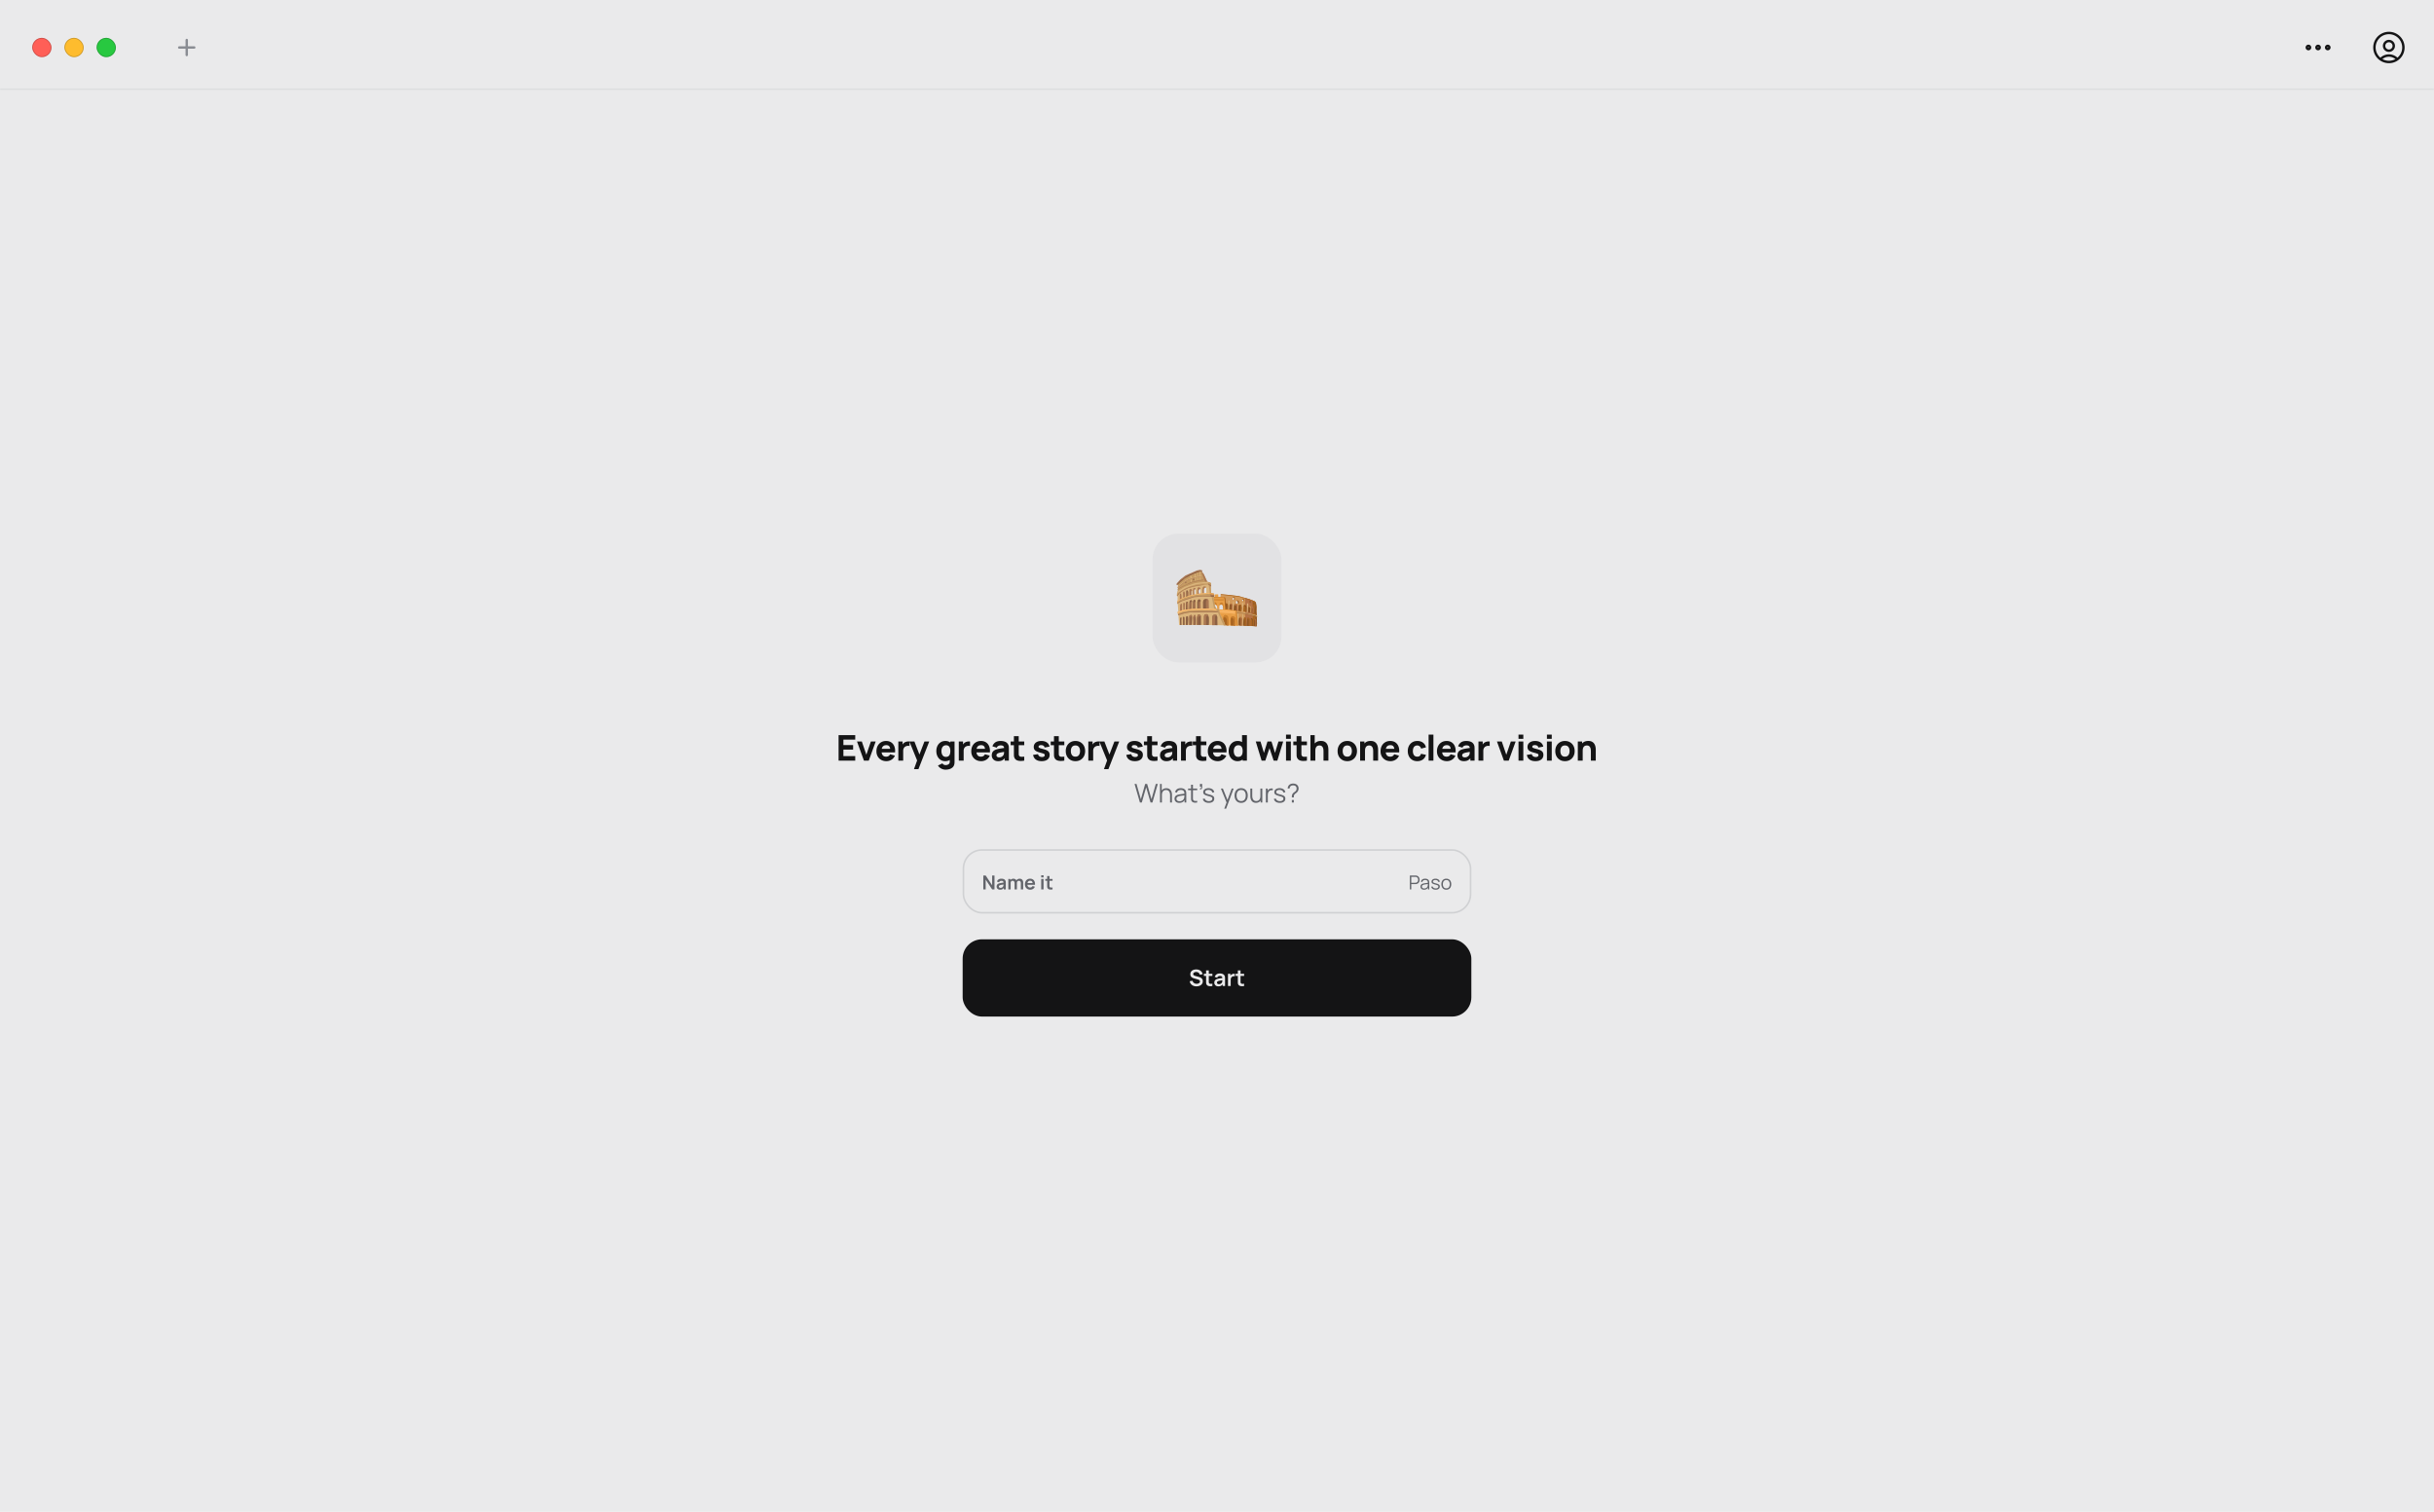 <svg xmlns="http://www.w3.org/2000/svg" width="1512" height="939" fill="none"><g clip-path="url(#a)"><path fill="#EAEAEB" d="M0 0h1512v939H0z"/><g clip-path="url(#b)"><mask id="d" fill="#fff"><path d="M0 0h1512v56H0V0Z"/></mask><g filter="url(#c)"><path fill="#EAEAEB" d="M0 0h1512v56H0z"/><rect width="12" height="12" x="20" y="22" fill="#FF5F57" rx="6"/><rect width="11.5" height="11.5" x="20.25" y="22.25" stroke="#000" stroke-opacity=".2" stroke-width=".5" rx="5.75"/><rect width="12" height="12" x="40" y="22" fill="#FEBC2E" rx="6"/><rect width="11.5" height="11.5" x="40.25" y="22.25" stroke="#000" stroke-opacity=".2" stroke-width=".5" rx="5.75"/><rect width="12" height="12" x="60" y="22" fill="#28C840" rx="6"/><rect width="11.5" height="11.5" x="60.25" y="22.25" stroke="#000" stroke-opacity=".2" stroke-width=".5" rx="5.75"/><path stroke="#8A8D93" stroke-linecap="round" stroke-linejoin="round" stroke-width="1.5" d="M111.333 28H116m0 0h4.667M116 28v4.666M116 28v-4.667"/><path stroke="#141415" stroke-linecap="round" stroke-linejoin="round" stroke-width="1.5" d="M1445 28c0 .552.45 1 1 1s1-.448 1-1-.45-1-1-1-1 .448-1 1Zm-6 0c0 .552.45 1 1 1s1-.448 1-1-.45-1-1-1-1 .448-1 1Zm-6 0c0 .552.45 1 1 1s1-.448 1-1-.45-1-1-1-1 .448-1 1Zm56.22 7.332a7.008 7.008 0 0 0-10.44 0M1484 37a9 9 0 1 1 0-18 9 9 0 0 1 0 18Zm0-7c-1.66 0-3-1.343-3-3s1.34-3 3-3 3 1.343 3 3-1.34 3-3 3Z"/></g></g><path fill="#DCDDDF" d="M1512 56v-1H0v2h1512v-1Z" mask="url(#d)"/><path fill="#EAEAEB" d="M0 56h1512v883H0z"/><rect width="80" height="80" x="716" y="331.5" fill="#E2E2E4" rx="16"/><path fill="#E89E46" d="m754.447 369.344.185 1.754 2.187-.009-.067-1.872-1.419.006-.886.121Z"/><path fill="#D19859" d="m780.635 383.033-.252-3.275.048-2.749-.249-2.573-1.009-.99-3.02-1.215-6.511-1.901-4.908-.622-6.387-.615-.286 1.99 2.309.809.385 6.959 6.508 1.258.806 8.304 1.893.167 6.502.262 4.198.157.169-1.756-.196-4.21Zm-14.023-10.323-.89-.14.039-1.359.872.097-.021 1.402Zm1.248 2.19-.091-.438.055-1.024.205-.204.593.084.327.612.033.79.015.255-1.137-.075Zm4.443-1.516-.638-.08.015-.919.663.155-.04.844Z"/><path fill="#B57245" d="m773.576 377.624-.161 11.095 3.048.123 4.198.157.17-1.756-.196-4.21-.252-3.275.048-2.749-.249-2.573-1.009-.99-3.02-1.215-2.711-.792.134 6.185Z"/><path fill="#A62" d="m780.831 387.243-.196-4.21-.251-3.275.047-2.749-.248-2.573-1.01-.99-1.199-.483.223 6.805.086 9.143 2.379.088.169-1.756Z"/><path fill="#8E5624" d="m779.907 378.942.045 10.031.709.026.169-1.755-.195-4.211-.252-3.275.047-2.749-.248-2.573-.372-.366.097 4.872Z"/><path fill="#A62" d="m780.21 374.715-.027-.278-1.01-.99-3.019-1.216-6.511-1.901-4.909-.621-6.387-.615-.055.382 1.299.08 2.72.339 5.027.562 2.839.397 2.782.807 3.078 1.039 2.131.634 2.042 1.381Z"/><path fill="#8E5624" d="m776.275 373.137.007 1.345.591.085.083-1.228-.681-.202Zm2.34 1.013.094 1.404.444.056.114-1.17-.652-.29Z"/><path fill="#DBB57D" d="m767.059 380.754 2.365.107 4.465.536 2.514.427 2.486.778 1.451.462.473.232.293-.499-.356-.554-1.983-.488-2.307-.516-3.107-.542-2.542-.193-1.952-.196-2.097.096.297.35Z"/><path fill="#8E5624" d="m779.835 382.451-2.102-.546-2.455-.603-3.283-.454-3.341-.335-1.73.082.135.159 2.365.106 4.465.536 2.514.427 2.486.779 1.451.461.473.232.136-.231-1.114-.613Zm-18.714-7.666 1.153.112.446.436.182 1.082-.107 2.516-1.863-.196.189-3.95Zm3.312.335-.56.441-.261 1.026-.078 2.369 2.069.253.049-2.427-.183-1.286-.652-.348-.384-.028Zm3.222.192-.915.238-.261 1.054-.106 2.72 1.331.199.915.024.076-3.187-.27-.759-.77-.289Zm2.957.249-.857.12-.352.587-.252 3.277 2.041.167.168-2.019-.273-1.666-.475-.466Z"/><path fill="#A62" d="m773.155 375.813-.502.295-.203.791-.168 2.136.062.789 2.071.313-.041-2.545-.153-1.257-.415-.32-.651-.202Z"/><path fill="#8E5624" d="m776.851 376.41-.915.062-.41.822-.194 2.925 1.686.403.227-2.196-.036-1.403-.358-.613Zm1.598.198-.619.266-.2 1.843-.109 1.99 1.331.199-.011-2.544-.183-1.345-.209-.409Zm1.597.403-.473-.057-.142 1.112-.164 3.043.887.201.05-2.165-.067-1.725-.091-.409Z"/><path fill="#A62" d="m762.274 374.897-1.153-.112-.011.228.9.324.269.759.005 1.053-.248 1.702.759.08.107-2.516-.182-1.082-.446-.436Z"/><path fill="#B57245" d="m764.817 375.148-.384-.028-.244.192.571.245.21.672-.051 1.814-.069 1.074.753.092.049-2.427-.183-1.286-.652-.348Zm2.838.164-.915.238-.112.451.763-.075.594.467.093.993-.148 2.143.689.018.076-3.187-.27-.759-.77-.289Z"/><path fill="#A62" d="m771.191 379.712.169-2.019-.274-1.666-.474-.466-.857.12-.26.434.676-.026.475.378.034 1.141-.124 2.052.635.052Z"/><path fill="#8E5624" d="m774.374 377.592-.153-1.257-.415-.32-.651-.202-.501.295-.123.478.449-.099.504.144.238.613.098 1.842.074.972.521.079-.041-2.545Z"/><path fill="#D19859" d="m776.481 380.493.537.129.227-2.196-.036-1.403-.357-.613-.916.062-.252.505.373-.036.592.406.091.584-.083 1.113-.176 1.449Z"/><path fill="#B57245" d="m778.449 376.608-.619.266-.077.702.258.379s.064 1.024.065 1.112c0 .068-.068 1.217-.097 1.708l.873.131-.011-2.545-.183-1.344-.209-.409Z"/><path fill="#8E5624" d="m771.419 388.638.065-2.932.054-1.258-.567-1.109-.532-.085-.794.823-.259 1.639.124 2.824.451.04 1.458.058Zm2.53-.457.162-3.451-.181-.79-.652-.377-.442.295-.379 1.055-.141 1.697-.15 2.059 1.769.072.014-.56Zm2.265-2.525-.036-1.316-.652-.582-.651.032-.115.702-.139 1.815-.234 2.451 1.841.075-.014-3.177Z"/><path fill="#A62" d="m778.467 388.918-.028-1.195-.011-2.428-.388-.963-.475-.408-.442.266-.262.849-.083 1.229-.016 2.586 1.705.064Z"/><path fill="#8E5624" d="m780.335 388.988-.043-3.437-.182-.964-.68-.144-.352.762-.052 1.434-.046 2.298 1.355.051Z"/><path fill="#B57245" d="m770.439 383.254-.486.502.548.258.241.788-.039 3.807.716.029.066-2.932.053-1.258-.566-1.109-.533-.085Z"/><path fill="#A62" d="m773.278 383.563-.442.295-.121.333.419.251.152.877s-.135 2.586-.125 3.391l.774.031.014-.56.161-3.451-.18-.79-.652-.377Zm2.247.195-.65.032-.103.621.638.02.387.701-.054.965-.044 2.715.528.021-.014-3.177-.035-1.316-.653-.582Z"/><path fill="#8E5624" d="m778.467 388.918-.028-1.195-.011-2.428-.388-.963-.475-.408-.442.266-.139.449.348.018.386.407.181.672.036 1.463.007 1.699.525.02Z"/><path fill="#B57245" d="m780.335 388.988-.044-3.437-.181-.964-.681-.144-.207.451.535.103.064 1.287-.014 2.684.528.02Z"/><path fill="#DBB57D" d="m771.611 374.444-.023 1.259.068 2.164-.167 2.194.384.028.395-4.097-.006-1.58-.651.032Zm3.05 1.245.008 1.872-.078 2.311-.056.673.532.056.224-2.897.198-1.989-.093-.848-.71-.114-.025.936Zm-8.727-1.863-.079 2.136-.133 3.423.414.057.363-4.857-.004-.878-.533-.202-.028.321Zm3.327 10.398.076-2.954-.77-.172.091 7.366.48.043.123-4.283Zm2.719 4.437.234-5.152.05-1.989-.444-.057-.019 2.107-.137 2.369-.045 2.708.361.014Zm-8.857-15.553-.023 1.433.009 1.931-.078 2.457.296.029.222-3.19.283-2.75-.709.09Z"/><path fill="#E89E46" d="m768.702 384.724-.616-5.417-1.182-.151-3.155-.493-2.207-.146-.226-6.551-.359-.817-1.301-.19-3.981-.177-3.31.015-.551.276.113 7.565 3.709.92 4.492 8.715 2.641.301 6.149.128-.216-3.978Zm-14.056-6.108-.705-.036-.288-1.938.703-1.213.947.269.435.271.257.331.188 2.358-1.537-.042Zm4.793.059-1.995-.101.069-2.028.017-.246.026-.239.741-.494.749.075.514.349.377 2.709-.498-.025Z"/><path fill="#A62" d="m761.149 378.675.391-.217-.224-6.492-.359-.817-1-.146.727.771.175 3.782.249 2.807.041.312Z"/><path fill="#CC812F" d="m768.232 388.687.685.014-.215-3.977-.616-5.418-.375-.047.521 9.428Zm-16.098-16.797 4.255-.019 3.35.024.788.075-.116.274-8.316-.119.039-.235Zm-.038.468.12.468 4.966.134 1.616-.008 1.458-.045-.002-.312-8.158-.237Zm8.861-1.209-1.301-.189-3.981-.178-3.31.015-.551.276.004.201 1.771.025 2.403-.05 2.208.068 2.903.165-.146-.333Z"/><path fill="#A62" d="m762.91 384.829-.166-1.911-1.146-.736-.71-.036-.823.94-.269 1.64.11 3.116.221.431 2.642.3.266.005-.125-3.749Zm4.572.174-.401-1.442-.791-.581-.946-.152-.706.706-.306 2.068.192 3.008 2.833.059.125-3.666Z"/><path fill="#CC812F" d="m763.035 388.578-.125-3.749-.167-1.911-1.145-.736-.71-.036-.823.94-.103.629.931-.281.87.581.36 1.09.154 3.413.492.055.266.005Zm4.322.091.125-3.666-.401-1.442-.791-.581-.946-.152-.706.706-.076.52 1.101-.33.753.971.124 1.17-.146 2.783.963.021Zm-7.446-13.616-.634-.777-.788-.036-.825.589-.108 1.232.741-.494.75.075.514.349.377 2.709.344.017-.371-3.664Zm-4.02-.061-.595-.776-.946-.192-.904.55-.27 1.405.051 2.574.714.026-.289-1.938.704-1.213.947.269.435.271.257.332-.104-1.308Z"/><path fill="#FFBE71" d="m755.595 379.206 2.758.027 3.232.064 2.838.26 2.958.416-.115.819-3.155-.571-4.69-.212-3.153-.065-.396-.348-.277-.39Zm.793 1.128 2.916-.014 3.547.179 2.8.3 1.696.421.001.195-4.376-.526-3.312-.18-3.192-.103-.08-.272Z"/><path fill="#DBB57D" d="m760.395 386.4-2.545-5.02-.604-2.922-1.656-.266-.875-1.75-.486-2.884-.286-2.3-.165-1.598-1.383-.969-.084-1.013-.256-4.484-1.66-1.202-1.93.204-5.75.728-4.722 1.503-3.5 1.692-2.985 2.198-.015 5.46.166 1.793.509 8.227.296 4.482 9.694-.082 7.842.082 6.936.087 4.257.175-.798-2.141ZM740.5 370.148l-.468.112.022-2.84.117-.352.258.058.061.682.01 2.34Zm1.444-.33-.117-2.64.075-.858.551-.237.199.085.04.578.053 2.885-.801.187Zm3.873-.435-1.182.097-.006-1.301-.084-1.169.311-.859.59-.276.356.4.015 3.108Zm3.576-2.122.008 1.833-1.539-.018-.05-2.9.273-.742.707-.549.592.263.009 2.113Z"/><path fill="#C49A62" d="m731.718 362.427.065 1.286-.219 3.979 4.479-2.887 6.374-2.193 7.681-.853-2.328-5.078-1.724-2.158-.651-.231-2.007.77-2.832 1.182-4.541 2.302-2.886 2.177-1.411 1.704Z"/><path fill="#AA7752" d="m747.77 356.681-1.724-2.157-.634-.225.993 1.159.898 2.628 1.519 3.815 1.276-.142-2.328-5.078Z"/><path fill="#AA7752" d="m731.249 363.424 1.766-1.647 2.827-2.411 2.476-1.356 3.303-1.595 2.891-1.124 1.358-.415.828.113-.003-.761-1.242-.228-1.89.359-7.139 3.132-3.239 2.53-2.236 2.468-.055.702.355.233Z"/><path fill="#8C6144" d="m730.926 363.212.323.211 1.766-1.646 2.826-2.411 2.477-1.356 3.303-1.595 2.891-1.124 1.358-.416.828.114-.002-.423-2.186.198-2.42.83-3.657 1.654-4.833 3.24-2.674 2.724Z"/><path fill="#DBB57D" d="m742.094 356.452.433-.08.246 2.066-.472.08-.207-2.066Zm1.574-.474.089 2.222.315-.04-.05-2.418-.354.236Zm1.495-.553.129 2.495.433-.158-.129-2.456-.433.119Zm-5.782 2.287.165 1.599.59-.198-.086-1.676-.669.275Z"/><path fill="#DBB57D" d="m731.569 364.455 1.727-1.607 3.653-2.591 1.848-.865 2.36-.869 2.402-.557 1.339-.24 1.576-.084-.038.311-.039.235-3.347.56-2.991.872-2.36 1.024-1.925 1.179-2.238 1.804-1.963 1.686-.004-.858Z"/><path fill="#AA7752" d="m745.687 357.997-1.693.319-3.149.716-2.715 1.026-2.161 1.258-2.71 2.117-1.688 1.476.002.404 1.963-1.686 2.238-1.803 1.925-1.179 2.36-1.025 2.991-.871 3.347-.56.032-.196-.742.004Zm-14.19 8.058.002.311 1.492-1.021 2.831-1.416 4.601-2.087 2.796-.559 2.52-.557 1.969-.243.037-.39-1.733.203-3.346.639-3.031.793-2.438 1.298-2.28 1.024-2.045 1.024-1.375.981Z"/><path fill="#DBB57D" d="m739.627 360.051.552-.119.085 1.443-.591.119-.046-1.443Zm2.755-.948.433-.12.008 1.756-.394.079-.047-1.715Zm1.417-.357.315-.002.086 1.716-.472.08.071-1.794Zm1.535-.241.473-.08.008 1.754-.394.002-.087-1.676Z"/><path fill="#8C6144" d="m741.044 359.577.123.974.709-.081-.123-1.013-.709.12Zm-4.17 1.696.044.858-.59.237-.043-.702.589-.393Z"/><path fill="#C49A62" d="m760.395 386.4-2.545-5.02-.603-2.922-1.657-.266-.875-1.751-.486-2.884-.286-2.299-.165-1.599-1.383-.968-.083-1.014-.257-4.483-1.556-1.127.214.625.446 2.845.368 3.08.912 1.049 1.005 4.636.766 3.78 1.146.774 1.308 1.749 2.39 5.645 1.167 2.251.972.04-.798-2.141Z"/><path fill="#C49A62" d="m731.359 370.384 1.41-1.917 2.278-1.649 3.186-1.495 3.66-.992 5.237-.882 3.033-.247.671.114 1.265 1.047.274-.43-.005-1.17-.436-.661-1.421-.54-.868-.113-4.805.529-2.442.323-2.597.908-3.973 1.422-2.122 1.413-1.729.944-.588.783-.271 1.131-.034 1.17.277.312Z"/><path fill="#AA7752" d="m750.511 361.562-.183-.024.029.805.254.935.223.038 1.265 1.047.274-.431-.005-1.17-.436-.661-1.421-.539Z"/><path fill="#DBB57D" d="m750.511 361.562-.868-.113-4.805.529-2.442.323-2.597.908-3.973 1.422-2.122 1.413-1.729.944-.588.783-.23.959 1.609-1.121 3.496-2.239 3.344-1.341 3.346-.951 3.583-.601 3.073-.013 1.064-.083 1.699.95-.003-.568-.436-.661-1.421-.54Z"/><path fill="#C49A62" d="m750.511 361.562-.183-.024.029.805.016.06.299-.023 1.699.95-.003-.568-.436-.661-1.421-.539Z"/><path fill="#AA7752" d="m748.243 363.359-.68-.067-2.246.165-2.678.402-3.109.717-2.4.869-2.831 1.455-1.885 1.413-1.297 1.799.242.272 1.41-1.917 2.278-1.648 3.186-1.496 3.66-.992 5.237-.881 1.113-.091Z"/><path fill="#8C6144" d="m738.06 370.705.026-2.964-.32-.935-.512-.115-.275.197-.155.624.046 1.443.01 2.379 1.18-.629Z"/><path fill="#AA7752" d="m736.052 371.143.027-2.73-.359-.974-.669.043-.154 1.014.173 3.236.982-.589Zm-1.967.827-.208-2.495-.319-.856-.551.158-.114.937.013 3.042 1.179-.786Zm4.001-4.229-.078-.228-.316.229-.23 1.484.137 1.725.461-.246.026-2.964Zm12.894 10.511-.096-3.665-.007-1.638-.594-.622-1.498-.265-.983.472-.428 1.132.021 4.758 3.585-.172Zm-5.084-.055-.096-3.704-.008-1.834-.75-.387-.827.316-.427 1.173.02 4.562 2.088-.126Zm-3.191.248-.055-3.432-.087-1.949-.436-.544-.59.197-.351.899-.031 1.871-.026 3.042 1.576-.084Zm-2.285.05.025-3.12.031-1.794-.239-.662-.63.003-.512.236-.154.664-.073 1.248-.031 1.989-.071 1.677 1.654-.241Z"/><path fill="#8C6144" d="m749.195 375.647-.046-1.52.348-1.406.932-.242-.146-.152-1.498-.265-.983.472-.428 1.132.021 4.758 1.845-.088-.045-2.689Zm-4.153-3.375-.827.316-.427 1.173.02 4.562.824-.05-.052-3.424.155-.781.392-.353.671.187-.006-1.243-.75-.387Zm-2.915.248-.59.197-.351.899-.031 1.871-.026 3.042.699-.037-.077-1.954-.009-1.988.273-.665.591.144-.043-.965-.436-.544Z"/><path fill="#AA7752" d="m738.174 378.661-.094-3.315-.163-1.325-.632-.27-.393.313-.114.898-.139 4.057 1.535-.358Zm-2.205.321.029-2.418.111-1.483-.397-.7-.551.042-.155.781.005 1.209.092 2.807.866-.238Zm-1.732.359.026-3.003-.044-1.013-.357-.388-.393.235-.351.625-.11 1.872.089 2.302 1.14-.63Z"/><path fill="#8C6144" d="m739.607 372.922-.512.236-.154.664-.073 1.248-.031 1.989-.071 1.677.704-.103-.092-3.916.312-.821.781-.004.005-.311-.239-.662-.63.003Zm-2.322.829-.393.313-.114.898-.139 4.057.59-.138-.012-2.79-.005-1.131.312-.509.443-.027-.05-.403-.632-.27Zm18.361 8.188-.946-.077-.709.084-.668.491-.231 1.017-.111 1.787.014 3.075 3.307.041-.089-3.049.03-2.031-.597-1.338Zm-4.716 6.352.123-2.344-.089-2.431-.519-1.497-.83-.524-1.103.167-.586 1.017.008 1.904-.056 3.674 2.122.022.93.012Zm-4.871-.054-.014-3.099-.05-2.496-.437-.701-1.183-.189-.393.353-.389 1.21-.067 2.535-.091 2.36 2.624.027Zm-3.901-.04.597.007.059-3.052-.128-2.3-.359-.818-.394.002-.392.548-.351.86.13 2.496-.059 2.265.897-.008Zm-1.873.017.239-3.987-.087-1.793-.357-.428-.826.199-.432.431-.03 1.95-.057 3.641 1.55-.013Zm-2.397.019.274-3.45-.125-1.677-.515-.348-.708.198-.153 1.015-.017 4.273 1.244-.011Zm-1.996.018-.015-3.34-.085-1.442-.475-.466-.549.548.083 1.053.017 3.656 1.024-.009Zm-2.022-2.707.15-1.795-.514-.349-.469.783-.036.935.084 3.157.866-.008-.081-2.723Z"/><path fill="#AA7752" d="m754.751 384.436.072-1.444.392-.548.668.025-.237-.53-.946-.077-.709.084-.668.491-.231 1.017-.111 1.787.014 3.075 1.701.021.055-3.901Zm-4.069-1.733-.237-.684-.83-.524-1.103.167-.586 1.017.008 1.904-.056 3.674 1.412.015-.019-4.396.153-.976.629-.393.629.196Zm-4.687-.061-.437-.701-1.183-.189-.393.353-.389 1.21-.067 2.535-.091 2.36.693.007-.018-4.007.349-1.132.748-.316.799.432-.011-.552Zm-4.036 5.557-.057-4.329.273-.626.532-.002-.021-.39-.359-.818-.394.002-.392.548-.351.86.13 2.496-.059 2.265.698-.006Zm-1.496-5.23-.026-.535-.357-.428-.826.199-.432.431-.03 1.95-.057 3.641.66-.006-.049-3.052-.047-1.561.431-.664.733.025Z"/><path fill="#A62" d="m765.761 371.211.872.097-.021 1.402.382.06.05-1.931-1.271-.053-.012.425Zm7.081.801-1.153-.2-.023 1.492.014-.919.662.156-.039.843-.637-.08 1.124.141.052-1.433Z"/><path fill="#8E5624" d="m769.515 375.011.114-1.113-.388-.817-.917-.143-.295.296.593.084.327.613.033.789.015.255-1.137-.075 1.655.111Z"/><path fill="#AA7752" d="m747.725 364.305-.588.665-.189 1.873.089 2.223 2.364.028-1.539-.018-.05-2.9.273-.742.707-.549.592.263v-.07l-.437-.7-1.222-.073Zm-3.095 3.875-.085-1.17.312-.859.59-.276.356.4-.001-.324-.438-.973-.908-.229-.548.626-.111 1.795.011 2.378.827-.068-.005-1.3Zm-2.575-2.952-.59.158-.235.469-.153.976.007 1.598.125 1.56.735-.172-.117-2.638.075-.859.551-.236.199.085.04.577-.084-1.209-.553-.309Zm-2.023 5.032.023-2.84.116-.352.259.058.06.682-.124-1.404-.239-.427-.788-.036-.51.431.019 4.173 1.653-.397-.469.112Z"/><path fill="#C49A62" d="m751.684 368.499-2.522.011-3.821.212-5.631 1.039-5.075 1.7-2.713 1.494-.706.745.122.896.24.623.627-.822 2.359-1.141 7.28-2.334 5.436-.375 3.783-.056 1.537.032 1.301.189.392-.47-.282-1.442-2.327-.301Z"/><path fill="#AA7752" d="m753.901 370.712.392-.47-.282-1.442-2.327-.301-.308.001.153.467.707 1.548.364.008 1.301.189Z"/><path fill="#FFBE71" d="m754.109 369.303-.098-.503-2.327-.301-2.522.011-3.821.212-5.631 1.039-5.075 1.7-2.713 1.494-.706.745.051.367 1.64-1.311 3.067-1.418 4.329-1.267 3.977-.758 3.23-.21 2.64-.168 1.221.033 2.738.335Z"/><path fill="#E89E46" d="m754.011 368.8-2.327-.301-.308.001.153.467.01.022 2.57.314-.098-.503Z"/><path fill="#AA7752" d="m754.246 370.3-1.254-.168-2.522-.028-5.516.258-3.269.21-4.723 1.464-3.855 1.421-1.724 1.256.195.506.627-.822 2.359-1.141 7.279-2.334 5.437-.375 3.783-.056 1.537.032 1.301.189.345-.412Z"/><path fill="#8C6144" d="m754.246 370.299-1.254-.167-.936-.011.18.394.364.008 1.301.189.345-.413Z"/><path fill="#C49A62" d="m731.521 380.095 3.463-1.147 6.025-.768 7.132-.149 2.64-.012 3.548.14 1.065.307 1.467 1.944-3.272-.103-8.117-.002-6.344.106-3.583.679-2.362.751-1.337.397-.325-2.143Z"/><path fill="#FFBE71" d="m755.394 378.466-1.065-.307-3.548-.14-2.64.012-7.132.149-6.025.768-3.463 1.147.145.959 2.967-1.13 3.504-.718 4.255-.253 4.807-.021 5.163-.062 3.604.354-.572-.758Z"/><path fill="#AA7752" d="m747.085 379.634-3.704.056-4.452.331-4.056.643-3.089 1.166.062.407 1.338-.396 2.361-.751 3.583-.679 6.344-.106 8.117.002 3.272.103-.334-.443c-.91-.108-2.117-.248-2.31-.247-.315 0-7.132-.086-7.132-.086Z"/><path fill="#141415" d="M520.933 472.5v-15.84h10.34v2.794h-7.348v3.388h6.028v2.794h-6.028v4.07h7.348v2.794h-10.34Zm15.749 0-4.312-11.88h2.992l2.816 8.228 2.816-8.228h2.992l-4.312 11.88h-2.992Zm13.944.33c-1.217 0-2.291-.26-3.223-.781a5.773 5.773 0 0 1-2.178-2.167c-.52-.924-.781-1.98-.781-3.168 0-1.298.257-2.427.77-3.388.514-.961 1.221-1.705 2.123-2.233.902-.535 1.94-.803 3.113-.803 1.247 0 2.307.293 3.179.88.873.587 1.518 1.412 1.936 2.475.418 1.063.565 2.314.44 3.751h-2.959v-1.1c0-1.21-.194-2.079-.583-2.607-.381-.535-1.008-.803-1.881-.803-1.019 0-1.771.312-2.255.935-.476.616-.715 1.529-.715 2.739 0 1.107.239 1.965.715 2.574.484.601 1.192.902 2.123.902.587 0 1.089-.128 1.507-.385.418-.257.737-.627.957-1.111l2.992.858c-.447 1.085-1.155 1.929-2.123 2.53a5.836 5.836 0 0 1-3.157.902Zm-3.938-5.434v-2.222h7.876v2.222h-7.876Zm11.361 5.104v-11.88h2.64v2.904l-.286-.374a4.36 4.36 0 0 1 .616-1.122c.257-.337.572-.616.946-.836a3.68 3.68 0 0 1 .935-.407 4.509 4.509 0 0 1 1.045-.187 5.323 5.323 0 0 1 1.078.022v2.794c-.33-.103-.715-.136-1.155-.099a3.184 3.184 0 0 0-1.177.297 2.664 2.664 0 0 0-1.441 1.595 3.701 3.701 0 0 0-.187 1.221v6.072h-3.014Zm9.715 5.28 2.288-6.292.044 1.848-5.17-12.716h3.102l3.476 8.998h-.704l3.454-8.998h2.992l-6.71 17.16h-2.772Zm19.635.33a5.62 5.62 0 0 1-1.925-.33 5.48 5.48 0 0 1-1.639-.902 4.842 4.842 0 0 1-1.166-1.342l2.772-1.342c.191.352.462.62.814.803.359.183.748.275 1.166.275a3.46 3.46 0 0 0 1.265-.231 2.09 2.09 0 0 0 .946-.671c.242-.293.356-.66.341-1.1v-3.454h.374v-9.196h2.618v12.694c0 .293-.015.568-.044.825a4.702 4.702 0 0 1-.132.781c-.191.726-.546 1.324-1.067 1.793-.513.469-1.144.818-1.892 1.045a8.07 8.07 0 0 1-2.431.352Zm-.264-5.28c-1.093 0-2.05-.275-2.871-.825-.821-.55-1.463-1.298-1.925-2.244-.455-.946-.682-2.013-.682-3.201 0-1.21.231-2.284.693-3.223.469-.946 1.126-1.69 1.969-2.233.843-.543 1.833-.814 2.97-.814 1.129 0 2.079.275 2.849.825.77.55 1.353 1.298 1.749 2.244.396.946.594 2.013.594 3.201 0 1.188-.202 2.255-.605 3.201-.396.946-.99 1.694-1.782 2.244-.792.55-1.778.825-2.959.825Zm.484-2.662c.667 0 1.199-.15 1.595-.451.403-.301.693-.722.869-1.265.176-.543.264-1.173.264-1.892 0-.719-.088-1.349-.264-1.892-.176-.543-.458-.964-.847-1.265-.381-.301-.884-.451-1.507-.451-.667 0-1.217.165-1.65.495-.425.323-.741.759-.946 1.309a5.07 5.07 0 0 0-.308 1.804c0 .667.099 1.276.297 1.826.198.543.502.975.913 1.298.411.323.939.484 1.584.484Zm7.986 2.332v-11.88h2.64v2.904l-.286-.374c.154-.411.36-.785.616-1.122.257-.337.572-.616.946-.836a3.68 3.68 0 0 1 .935-.407 4.518 4.518 0 0 1 1.045-.187c.36-.029.719-.022 1.078.022v2.794c-.33-.103-.715-.136-1.155-.099a3.19 3.19 0 0 0-1.177.297 2.664 2.664 0 0 0-1.441 1.595 3.728 3.728 0 0 0-.187 1.221v6.072h-3.014Zm13.934.33c-1.217 0-2.292-.26-3.223-.781a5.773 5.773 0 0 1-2.178-2.167c-.521-.924-.781-1.98-.781-3.168 0-1.298.257-2.427.77-3.388.513-.961 1.221-1.705 2.123-2.233.902-.535 1.94-.803 3.113-.803 1.247 0 2.306.293 3.179.88.873.587 1.518 1.412 1.936 2.475.418 1.063.565 2.314.44 3.751h-2.959v-1.1c0-1.21-.194-2.079-.583-2.607-.381-.535-1.008-.803-1.881-.803-1.019 0-1.771.312-2.255.935-.477.616-.715 1.529-.715 2.739 0 1.107.238 1.965.715 2.574.484.601 1.192.902 2.123.902.587 0 1.089-.128 1.507-.385.418-.257.737-.627.957-1.111l2.992.858c-.447 1.085-1.155 1.929-2.123 2.53a5.838 5.838 0 0 1-3.157.902Zm-3.938-5.434v-2.222h7.876v2.222h-7.876Zm14.446 5.434c-.851 0-1.573-.161-2.167-.484a3.437 3.437 0 0 1-1.342-1.309 3.718 3.718 0 0 1-.451-1.815c0-.55.084-1.052.253-1.507.169-.455.44-.854.814-1.199.381-.352.891-.645 1.529-.88.44-.161.964-.304 1.573-.429a34.988 34.988 0 0 1 2.068-.352l2.541-.385-1.078.594c0-.704-.169-1.221-.506-1.551-.337-.33-.902-.495-1.694-.495-.44 0-.898.106-1.375.319-.477.213-.81.59-1.001 1.133l-2.706-.858a4.59 4.59 0 0 1 1.694-2.398c.829-.616 1.958-.924 3.388-.924 1.049 0 1.98.161 2.794.484a3.49 3.49 0 0 1 1.848 1.672c.235.44.374.88.418 1.32.044.44.066.931.066 1.474v7.26h-2.618v-2.442l.374.506c-.579.799-1.206 1.379-1.881 1.738-.667.352-1.514.528-2.541.528Zm.638-2.354c.55 0 1.012-.095 1.386-.286.381-.198.682-.422.902-.671.227-.249.381-.458.462-.627a2.94 2.94 0 0 0 .264-1.122c.029-.433.044-.792.044-1.078l.88.22c-.887.147-1.606.271-2.156.374-.55.095-.994.183-1.331.264a7.942 7.942 0 0 0-.891.264 3.067 3.067 0 0 0-.715.385 1.39 1.39 0 0 0-.396.44 1.183 1.183 0 0 0-.121.539c0 .271.066.506.198.704.139.191.334.337.583.44.249.103.546.154.891.154Zm15.576 2.024c-.821.154-1.628.22-2.42.198-.785-.015-1.489-.15-2.112-.407a2.857 2.857 0 0 1-1.408-1.265 3.653 3.653 0 0 1-.462-1.65 72.996 72.996 0 0 1-.022-1.914V457.32h2.992v9.966c0 .462.004.88.011 1.254.015.367.092.66.231.88.264.418.686.645 1.265.682a9.81 9.81 0 0 0 1.925-.088v2.486Zm-8.448-9.57v-2.31h8.448v2.31h-8.448Zm19.262 9.9c-1.496 0-2.706-.337-3.63-1.012-.917-.682-1.474-1.643-1.672-2.882l3.058-.462c.124.557.399.994.825 1.309.432.315.979.473 1.639.473.542 0 .96-.103 1.254-.308.293-.213.44-.506.44-.88 0-.235-.059-.422-.176-.561-.118-.147-.382-.29-.792-.429a29.71 29.71 0 0 0-1.892-.55c-.968-.249-1.742-.528-2.321-.836-.58-.308-.998-.675-1.254-1.1-.257-.433-.385-.953-.385-1.562 0-.763.194-1.423.583-1.98.388-.565.935-.997 1.639-1.298.711-.308 1.547-.462 2.508-.462.931 0 1.756.143 2.475.429.718.286 1.298.693 1.738 1.221.447.528.722 1.151.825 1.87l-3.058.55c-.052-.44-.242-.788-.572-1.045-.33-.257-.778-.407-1.342-.451-.55-.037-.994.037-1.331.22-.33.183-.495.447-.495.792a.7.7 0 0 0 .209.517c.146.139.443.282.891.429.454.147 1.144.337 2.068.572.902.235 1.624.51 2.167.825.55.308.949.682 1.199 1.122.249.433.374.957.374 1.573 0 1.217-.44 2.174-1.32 2.871-.88.697-2.098 1.045-3.652 1.045Zm14.077-.33c-.821.154-1.628.22-2.42.198-.785-.015-1.489-.15-2.112-.407a2.857 2.857 0 0 1-1.408-1.265 3.653 3.653 0 0 1-.462-1.65 72.996 72.996 0 0 1-.022-1.914V457.32h2.992v9.966c0 .462.004.88.011 1.254.015.367.092.66.231.88.264.418.686.645 1.265.682a9.81 9.81 0 0 0 1.925-.088v2.486Zm-8.448-9.57v-2.31h8.448v2.31h-8.448Zm15.357 9.9c-1.195 0-2.244-.268-3.146-.803a5.618 5.618 0 0 1-2.112-2.211c-.499-.946-.748-2.031-.748-3.256 0-1.239.257-2.328.77-3.267a5.6 5.6 0 0 1 2.123-2.211c.902-.528 1.94-.792 3.113-.792 1.195 0 2.244.268 3.146.803a5.58 5.58 0 0 1 2.123 2.222c.506.939.759 2.02.759 3.245 0 1.232-.257 2.321-.77 3.267a5.597 5.597 0 0 1-2.123 2.211c-.902.528-1.947.792-3.135.792Zm0-2.794c.961 0 1.676-.323 2.145-.968.477-.653.715-1.489.715-2.508 0-1.056-.242-1.899-.726-2.53-.477-.631-1.188-.946-2.134-.946-.653 0-1.188.147-1.606.44-.418.293-.73.7-.935 1.221-.198.521-.297 1.126-.297 1.815 0 1.063.238 1.91.715 2.541.484.623 1.192.935 2.123.935Zm8.007 2.464v-11.88h2.64v2.904l-.286-.374a4.36 4.36 0 0 1 .616-1.122c.256-.337.572-.616.946-.836.286-.176.597-.312.935-.407a4.5 4.5 0 0 1 1.045-.187 5.325 5.325 0 0 1 1.078.022v2.794c-.33-.103-.715-.136-1.155-.099a3.184 3.184 0 0 0-1.177.297 2.664 2.664 0 0 0-1.441 1.595 3.701 3.701 0 0 0-.187 1.221v6.072h-3.014Zm9.715 5.28 2.288-6.292.044 1.848-5.17-12.716h3.102l3.476 8.998h-.704l3.454-8.998h2.992l-6.71 17.16h-2.772Zm19.195-4.95c-1.496 0-2.706-.337-3.63-1.012-.917-.682-1.474-1.643-1.672-2.882l3.058-.462c.124.557.399.994.825 1.309.432.315.979.473 1.639.473.542 0 .96-.103 1.254-.308.293-.213.44-.506.44-.88 0-.235-.059-.422-.176-.561-.118-.147-.382-.29-.792-.429a29.71 29.71 0 0 0-1.892-.55c-.968-.249-1.742-.528-2.321-.836-.58-.308-.998-.675-1.254-1.1-.257-.433-.385-.953-.385-1.562 0-.763.194-1.423.583-1.98.388-.565.935-.997 1.639-1.298.711-.308 1.547-.462 2.508-.462.931 0 1.756.143 2.475.429.718.286 1.298.693 1.738 1.221.447.528.722 1.151.825 1.87l-3.058.55c-.052-.44-.242-.788-.572-1.045-.33-.257-.778-.407-1.342-.451-.55-.037-.994.037-1.331.22-.33.183-.495.447-.495.792a.7.7 0 0 0 .209.517c.146.139.443.282.891.429.454.147 1.144.337 2.068.572.902.235 1.624.51 2.167.825.55.308.949.682 1.199 1.122.249.433.374.957.374 1.573 0 1.217-.44 2.174-1.32 2.871-.88.697-2.098 1.045-3.652 1.045Zm14.077-.33c-.821.154-1.628.22-2.42.198-.785-.015-1.489-.15-2.112-.407a2.857 2.857 0 0 1-1.408-1.265 3.653 3.653 0 0 1-.462-1.65 72.996 72.996 0 0 1-.022-1.914V457.32h2.992v9.966c0 .462.004.88.011 1.254.015.367.092.66.231.88.264.418.686.645 1.265.682a9.81 9.81 0 0 0 1.925-.088v2.486Zm-8.448-9.57v-2.31h8.448v2.31h-8.448Zm13.955 9.9c-.85 0-1.573-.161-2.167-.484a3.444 3.444 0 0 1-1.342-1.309 3.729 3.729 0 0 1-.451-1.815c0-.55.085-1.052.253-1.507.169-.455.44-.854.814-1.199.382-.352.891-.645 1.529-.88.44-.161.965-.304 1.573-.429a34.988 34.988 0 0 1 2.068-.352l2.541-.385-1.078.594c0-.704-.168-1.221-.506-1.551-.337-.33-.902-.495-1.694-.495-.44 0-.898.106-1.375.319-.476.213-.81.59-1.001 1.133l-2.706-.858a4.595 4.595 0 0 1 1.694-2.398c.829-.616 1.958-.924 3.388-.924 1.049 0 1.98.161 2.794.484a3.49 3.49 0 0 1 1.848 1.672c.235.44.374.88.418 1.32.044.44.066.931.066 1.474v7.26h-2.618v-2.442l.374.506c-.579.799-1.206 1.379-1.881 1.738-.667.352-1.514.528-2.541.528Zm.638-2.354c.55 0 1.012-.095 1.386-.286.382-.198.682-.422.902-.671.228-.249.382-.458.462-.627a2.94 2.94 0 0 0 .264-1.122c.03-.433.044-.792.044-1.078l.88.22c-.887.147-1.606.271-2.156.374-.55.095-.993.183-1.331.264a7.942 7.942 0 0 0-.891.264 3.088 3.088 0 0 0-.715.385 1.39 1.39 0 0 0-.396.44c-.08.161-.121.341-.121.539 0 .271.066.506.198.704.14.191.334.337.583.44.25.103.547.154.891.154Zm8.449 2.024v-11.88h2.64v2.904l-.286-.374a4.36 4.36 0 0 1 .616-1.122c.256-.337.572-.616.946-.836.286-.176.597-.312.935-.407a4.5 4.5 0 0 1 1.045-.187 5.325 5.325 0 0 1 1.078.022v2.794c-.33-.103-.715-.136-1.155-.099a3.184 3.184 0 0 0-1.177.297 2.664 2.664 0 0 0-1.441 1.595 3.701 3.701 0 0 0-.187 1.221v6.072h-3.014Zm15.754 0c-.821.154-1.628.22-2.42.198-.785-.015-1.489-.15-2.112-.407a2.857 2.857 0 0 1-1.408-1.265 3.653 3.653 0 0 1-.462-1.65 72.996 72.996 0 0 1-.022-1.914V457.32h2.992v9.966c0 .462.004.88.011 1.254.015.367.092.66.231.88.264.418.686.645 1.265.682a9.81 9.81 0 0 0 1.925-.088v2.486Zm-8.448-9.57v-2.31h8.448v2.31h-8.448Zm15.533 9.9c-1.218 0-2.292-.26-3.223-.781a5.773 5.773 0 0 1-2.178-2.167c-.521-.924-.781-1.98-.781-3.168 0-1.298.256-2.427.77-3.388.513-.961 1.221-1.705 2.123-2.233.902-.535 1.939-.803 3.113-.803 1.246 0 2.306.293 3.179.88.872.587 1.518 1.412 1.936 2.475.418 1.063.564 2.314.44 3.751h-2.959v-1.1c0-1.21-.195-2.079-.583-2.607-.382-.535-1.009-.803-1.881-.803-1.02 0-1.771.312-2.255.935-.477.616-.715 1.529-.715 2.739 0 1.107.238 1.965.715 2.574.484.601 1.191.902 2.123.902.586 0 1.089-.128 1.507-.385.418-.257.737-.627.957-1.111l2.992.858c-.448 1.085-1.155 1.929-2.123 2.53a5.838 5.838 0 0 1-3.157.902Zm-3.938-5.434v-2.222h7.876v2.222h-7.876Zm16.179 5.434c-1.093 0-2.05-.275-2.871-.825-.822-.55-1.463-1.298-1.925-2.244-.455-.946-.682-2.013-.682-3.201 0-1.21.231-2.284.693-3.223.469-.946 1.125-1.69 1.969-2.233.843-.543 1.833-.814 2.97-.814 1.129 0 2.079.275 2.849.825.77.55 1.353 1.298 1.749 2.244.396.946.594 2.013.594 3.201 0 1.188-.202 2.255-.605 3.201-.396.946-.99 1.694-1.782 2.244-.792.55-1.779.825-2.959.825Zm.484-2.662c.667 0 1.199-.15 1.595-.451.403-.301.693-.722.869-1.265.176-.543.264-1.173.264-1.892 0-.719-.088-1.349-.264-1.892-.176-.543-.459-.964-.847-1.265-.382-.301-.884-.451-1.507-.451-.668 0-1.218.165-1.65.495-.426.323-.741.759-.946 1.309a5.048 5.048 0 0 0-.308 1.804c0 .667.099 1.276.297 1.826.198.543.502.975.913 1.298.41.323.938.484 1.584.484Zm2.728 2.332v-8.14h-.374v-7.7h3.014v15.84h-2.64Zm11.774 0-3.63-11.902 2.926.022 2.156 7.084 2.189-7.084h2.486l2.189 7.084 2.156-7.084h2.926l-3.63 11.88h-2.288l-2.596-7.744-2.596 7.744h-2.288Zm15.168-13.53v-2.64h2.992v2.64h-2.992Zm0 13.53v-11.88h2.992v11.88h-2.992Zm12.978 0c-.822.154-1.628.22-2.42.198-.785-.015-1.489-.15-2.112-.407a2.853 2.853 0 0 1-1.408-1.265 3.628 3.628 0 0 1-.462-1.65 72.996 72.996 0 0 1-.022-1.914V457.32h2.992v9.966c0 .462.003.88.011 1.254.014.367.091.66.231.88.264.418.685.645 1.265.682a9.81 9.81 0 0 0 1.925-.088v2.486Zm-8.448-9.57v-2.31h8.448v2.31h-8.448Zm18.751 9.57v-5.61c0-.271-.015-.616-.044-1.034a4.67 4.67 0 0 0-.275-1.276 2.408 2.408 0 0 0-.759-1.067c-.345-.286-.836-.429-1.474-.429-.257 0-.532.04-.825.121a2.016 2.016 0 0 0-.825.473c-.257.227-.469.565-.638 1.012-.161.447-.242 1.041-.242 1.782l-1.716-.814c0-.939.191-1.819.572-2.64a4.745 4.745 0 0 1 1.716-1.991c.77-.506 1.738-.759 2.904-.759.931 0 1.69.158 2.277.473.587.315 1.041.715 1.364 1.199.33.484.565.99.704 1.518.139.521.224.997.253 1.43.029.433.044.748.044.946v6.666h-3.036Zm-8.118 0v-15.84h2.662v8.14h.374v7.7h-3.036Zm22.879.33c-1.196 0-2.244-.268-3.146-.803a5.618 5.618 0 0 1-2.112-2.211c-.499-.946-.748-2.031-.748-3.256 0-1.239.256-2.328.77-3.267a5.6 5.6 0 0 1 2.123-2.211c.902-.528 1.939-.792 3.113-.792 1.195 0 2.244.268 3.146.803a5.58 5.58 0 0 1 2.123 2.222c.506.939.759 2.02.759 3.245 0 1.232-.257 2.321-.77 3.267a5.597 5.597 0 0 1-2.123 2.211c-.902.528-1.947.792-3.135.792Zm0-2.794c.96 0 1.675-.323 2.145-.968.476-.653.715-1.489.715-2.508 0-1.056-.242-1.899-.726-2.53-.477-.631-1.188-.946-2.134-.946-.653 0-1.188.147-1.606.44-.418.293-.73.7-.935 1.221-.198.521-.297 1.126-.297 1.815 0 1.063.238 1.91.715 2.541.484.623 1.191.935 2.123.935Zm16.103 2.464v-5.61c0-.271-.015-.616-.044-1.034a4.707 4.707 0 0 0-.275-1.276 2.408 2.408 0 0 0-.759-1.067c-.345-.286-.836-.429-1.474-.429-.257 0-.532.04-.825.121a2.003 2.003 0 0 0-.825.473c-.257.227-.47.565-.638 1.012-.162.447-.242 1.041-.242 1.782l-1.716-.814c0-.939.19-1.819.572-2.64a4.745 4.745 0 0 1 1.716-1.991c.77-.506 1.738-.759 2.904-.759.931 0 1.69.158 2.277.473.586.315 1.041.715 1.364 1.199.33.484.564.99.704 1.518.139.521.223.997.253 1.43.029.433.044.748.044.946v6.666h-3.036Zm-8.118 0v-11.88h2.662v3.938h.374v7.942h-3.036Zm18.875.33c-1.217 0-2.292-.26-3.223-.781a5.773 5.773 0 0 1-2.178-2.167c-.521-.924-.781-1.98-.781-3.168 0-1.298.257-2.427.77-3.388.513-.961 1.221-1.705 2.123-2.233.902-.535 1.94-.803 3.113-.803 1.247 0 2.306.293 3.179.88.873.587 1.518 1.412 1.936 2.475.418 1.063.565 2.314.44 3.751h-2.959v-1.1c0-1.21-.194-2.079-.583-2.607-.381-.535-1.008-.803-1.881-.803-1.019 0-1.771.312-2.255.935-.477.616-.715 1.529-.715 2.739 0 1.107.238 1.965.715 2.574.484.601 1.192.902 2.123.902.587 0 1.089-.128 1.507-.385.418-.257.737-.627.957-1.111l2.992.858c-.447 1.085-1.155 1.929-2.123 2.53a5.838 5.838 0 0 1-3.157.902Zm-3.938-5.434v-2.222h7.876v2.222h-7.876Zm20.561 5.434c-1.232 0-2.288-.275-3.168-.825a5.443 5.443 0 0 1-2.024-2.244c-.469-.946-.704-2.013-.704-3.201 0-1.203.242-2.277.726-3.223a5.577 5.577 0 0 1 2.068-2.233c.887-.543 1.936-.814 3.146-.814 1.401 0 2.574.356 3.52 1.067.953.704 1.562 1.668 1.826 2.893l-2.992.792c-.176-.616-.484-1.096-.924-1.441a2.301 2.301 0 0 0-1.474-.517c-.631 0-1.148.154-1.551.462-.403.301-.7.715-.891 1.243-.191.521-.286 1.111-.286 1.771 0 1.034.227 1.874.682 2.519.462.638 1.144.957 2.046.957.675 0 1.188-.154 1.54-.462.352-.308.616-.748.792-1.32l3.058.638c-.337 1.261-.975 2.233-1.914 2.915-.939.682-2.097 1.023-3.476 1.023Zm7.048-.33v-16.17h2.992v16.17h-2.992Zm11.372.33c-1.218 0-2.292-.26-3.223-.781a5.773 5.773 0 0 1-2.178-2.167c-.521-.924-.781-1.98-.781-3.168 0-1.298.256-2.427.77-3.388.513-.961 1.221-1.705 2.123-2.233.902-.535 1.939-.803 3.113-.803 1.246 0 2.306.293 3.179.88.872.587 1.518 1.412 1.936 2.475.418 1.063.564 2.314.44 3.751h-2.959v-1.1c0-1.21-.195-2.079-.583-2.607-.382-.535-1.009-.803-1.881-.803-1.02 0-1.771.312-2.255.935-.477.616-.715 1.529-.715 2.739 0 1.107.238 1.965.715 2.574.484.601 1.191.902 2.123.902.586 0 1.089-.128 1.507-.385.418-.257.737-.627.957-1.111l2.992.858c-.448 1.085-1.155 1.929-2.123 2.53a5.838 5.838 0 0 1-3.157.902Zm-3.938-5.434v-2.222h7.876v2.222h-7.876Zm14.446 5.434c-.851 0-1.573-.161-2.167-.484a3.437 3.437 0 0 1-1.342-1.309 3.718 3.718 0 0 1-.451-1.815c0-.55.084-1.052.253-1.507.168-.455.44-.854.814-1.199.381-.352.891-.645 1.529-.88.44-.161.964-.304 1.573-.429a34.847 34.847 0 0 1 2.068-.352l2.541-.385-1.078.594c0-.704-.169-1.221-.506-1.551-.338-.33-.902-.495-1.694-.495-.44 0-.899.106-1.375.319-.477.213-.811.59-1.001 1.133l-2.706-.858c.3-.983.865-1.782 1.694-2.398.828-.616 1.958-.924 3.388-.924 1.048 0 1.98.161 2.794.484a3.49 3.49 0 0 1 1.848 1.672c.234.44.374.88.418 1.32.044.44.066.931.066 1.474v7.26h-2.618v-2.442l.374.506c-.58.799-1.207 1.379-1.881 1.738-.668.352-1.515.528-2.541.528Zm.638-2.354c.55 0 1.012-.095 1.386-.286.381-.198.682-.422.902-.671.227-.249.381-.458.462-.627a2.94 2.94 0 0 0 .264-1.122c.029-.433.044-.792.044-1.078l.88.22a109.2 109.2 0 0 0-2.156.374c-.55.095-.994.183-1.331.264a7.818 7.818 0 0 0-.891.264 3.047 3.047 0 0 0-.715.385 1.39 1.39 0 0 0-.396.44 1.183 1.183 0 0 0-.121.539c0 .271.066.506.198.704.139.191.333.337.583.44.249.103.546.154.891.154Zm8.448 2.024v-11.88h2.64v2.904l-.286-.374a4.36 4.36 0 0 1 .616-1.122c.257-.337.572-.616.946-.836a3.68 3.68 0 0 1 .935-.407 4.509 4.509 0 0 1 1.045-.187 5.323 5.323 0 0 1 1.078.022v2.794c-.33-.103-.715-.136-1.155-.099a3.184 3.184 0 0 0-1.177.297 2.664 2.664 0 0 0-1.441 1.595 3.701 3.701 0 0 0-.187 1.221v6.072h-3.014Zm15.803 0-4.312-11.88h2.992l2.816 8.228 2.816-8.228h2.992l-4.312 11.88h-2.992Zm9.071-13.53v-2.64h2.992v2.64h-2.992Zm0 13.53v-11.88h2.992v11.88h-2.992Zm10.492.33c-1.496 0-2.706-.337-3.63-1.012-.916-.682-1.474-1.643-1.672-2.882l3.058-.462c.125.557.4.994.825 1.309.433.315.979.473 1.639.473.543 0 .961-.103 1.254-.308.294-.213.44-.506.44-.88 0-.235-.058-.422-.176-.561-.117-.147-.381-.29-.792-.429a29.512 29.512 0 0 0-1.892-.55c-.968-.249-1.741-.528-2.321-.836-.579-.308-.997-.675-1.254-1.1-.256-.433-.385-.953-.385-1.562 0-.763.195-1.423.583-1.98.389-.565.935-.997 1.639-1.298.712-.308 1.548-.462 2.508-.462.932 0 1.757.143 2.475.429.719.286 1.298.693 1.738 1.221a3.61 3.61 0 0 1 .825 1.87l-3.058.55a1.484 1.484 0 0 0-.572-1.045c-.33-.257-.777-.407-1.342-.451-.55-.037-.993.037-1.331.22-.33.183-.495.447-.495.792 0 .205.07.378.209.517.147.139.444.282.891.429.455.147 1.144.337 2.068.572.902.235 1.625.51 2.167.825.55.308.95.682 1.199 1.122.25.433.374.957.374 1.573 0 1.217-.44 2.174-1.32 2.871-.88.697-2.097 1.045-3.652 1.045Zm7.17-13.86v-2.64h2.992v2.64h-2.992Zm0 13.53v-11.88h2.992v11.88h-2.992Zm11.195.33c-1.195 0-2.244-.268-3.146-.803a5.618 5.618 0 0 1-2.112-2.211c-.498-.946-.748-2.031-.748-3.256 0-1.239.257-2.328.77-3.267a5.607 5.607 0 0 1 2.123-2.211c.902-.528 1.94-.792 3.113-.792 1.196 0 2.244.268 3.146.803a5.573 5.573 0 0 1 2.123 2.222c.506.939.759 2.02.759 3.245 0 1.232-.256 2.321-.77 3.267a5.59 5.59 0 0 1-2.123 2.211c-.902.528-1.947.792-3.135.792Zm0-2.794c.961 0 1.676-.323 2.145-.968.477-.653.715-1.489.715-2.508 0-1.056-.242-1.899-.726-2.53-.476-.631-1.188-.946-2.134-.946-.652 0-1.188.147-1.606.44-.418.293-.729.7-.935 1.221-.198.521-.297 1.126-.297 1.815 0 1.063.239 1.91.715 2.541.484.623 1.192.935 2.123.935Zm16.103 2.464v-5.61c0-.271-.014-.616-.044-1.034a4.67 4.67 0 0 0-.275-1.276 2.408 2.408 0 0 0-.759-1.067c-.344-.286-.836-.429-1.474-.429-.256 0-.531.04-.825.121a2.016 2.016 0 0 0-.825.473c-.256.227-.469.565-.638 1.012-.161.447-.242 1.041-.242 1.782l-1.716-.814c0-.939.191-1.819.572-2.64a4.76 4.76 0 0 1 1.716-1.991c.77-.506 1.738-.759 2.904-.759.932 0 1.691.158 2.277.473.587.315 1.042.715 1.364 1.199.33.484.565.99.704 1.518.14.521.224.997.253 1.43.03.433.044.748.044.946v6.666h-3.036Zm-8.118 0v-11.88h2.662v3.938h.374v7.942h-3.036Z"/><path fill="#62646A" d="m708.108 498.5-3.328-11.52h1.224l2.696 9.512 2.68-9.504 1.232-.008 2.696 9.512 2.68-9.512h1.232l-3.32 11.52h-1.184l-2.72-9.448-2.704 9.448h-1.184Zm18.736 0v-4.408c0-.48-.045-.92-.136-1.32a3.03 3.03 0 0 0-.44-1.056 2.006 2.006 0 0 0-.776-.704c-.314-.165-.698-.248-1.152-.248-.416 0-.784.072-1.104.216a2.183 2.183 0 0 0-.8.624 2.804 2.804 0 0 0-.488.976 4.688 4.688 0 0 0-.168 1.312l-.832-.184c0-.885.155-1.629.464-2.232.31-.603.736-1.059 1.28-1.368.544-.309 1.168-.464 1.872-.464.518 0 .968.08 1.352.24.39.16.718.376.984.648.272.272.491.584.656.936.166.347.286.717.36 1.112.075.389.112.779.112 1.168v4.752h-1.184Zm-6.248 0v-11.52h1.064v6.504h.12v5.016h-1.184Zm11.98.24c-.65 0-1.197-.117-1.64-.352a2.395 2.395 0 0 1-.984-.936 2.56 2.56 0 0 1-.328-1.272c0-.469.094-.869.28-1.2.192-.336.451-.611.776-.824a3.912 3.912 0 0 1 1.144-.488c.438-.107.92-.2 1.448-.28a37.723 37.723 0 0 1 1.56-.216c.512-.064.96-.125 1.344-.184l-.416.256c.016-.853-.149-1.485-.496-1.896-.346-.411-.949-.616-1.808-.616-.592 0-1.093.133-1.504.4-.405.267-.69.688-.856 1.264l-1.144-.336c.198-.773.595-1.373 1.192-1.8.598-.427 1.374-.64 2.328-.64.79 0 1.459.149 2.008.448.555.293.947.72 1.176 1.28.107.251.176.531.208.84.032.309.048.624.048.944v5.368h-1.048v-2.168l.304.128c-.293.741-.749 1.307-1.368 1.696-.618.389-1.36.584-2.224.584Zm.136-1.016c.55 0 1.03-.099 1.44-.296.411-.197.742-.467.992-.808a2.76 2.76 0 0 0 .488-1.168c.064-.277.099-.581.104-.912.006-.336.008-.587.008-.752l.448.232c-.4.053-.834.107-1.304.16-.464.053-.922.115-1.376.184a11.8 11.8 0 0 0-1.216.248 3.301 3.301 0 0 0-.712.296 1.656 1.656 0 0 0-.568.496c-.144.208-.216.467-.216.776 0 .251.062.493.184.728a1.5 1.5 0 0 0 .608.584c.283.155.656.232 1.12.232Zm10.987.776a5.786 5.786 0 0 1-1.44.12 3.195 3.195 0 0 1-1.264-.304 1.823 1.823 0 0 1-.84-.848 2.488 2.488 0 0 1-.256-.968 34.437 34.437 0 0 1-.016-1.128v-7.912h1.168v7.864c0 .363.003.667.008.912.011.24.067.453.168.64.192.357.496.571.912.64.421.069.941.053 1.56-.048v1.032Zm-5.664-7.632v-1.008h5.664v1.008h-5.664Zm7.366-.528.072-.584c.214.016.368-.027.464-.128a.697.697 0 0 0 .176-.408c.022-.171.027-.355.016-.552h-.728v-1.688h1.368v2.008c0 .491-.125.859-.376 1.104-.245.245-.576.328-.992.248Zm5.49 8.392c-1.013 0-1.848-.219-2.504-.656a2.73 2.73 0 0 1-1.2-1.824l1.2-.2c.128.491.419.883.872 1.176.459.288 1.024.432 1.696.432.656 0 1.173-.136 1.552-.408.379-.277.568-.653.568-1.128 0-.267-.061-.483-.184-.648-.117-.171-.36-.328-.728-.472-.368-.144-.917-.315-1.648-.512-.784-.213-1.397-.427-1.84-.64-.443-.213-.757-.459-.944-.736-.187-.283-.28-.627-.28-1.032 0-.491.139-.92.416-1.288.277-.373.661-.661 1.152-.864.491-.208 1.061-.312 1.712-.312s1.232.107 1.744.32c.517.208.933.501 1.248.88.315.379.501.819.56 1.32l-1.2.216a1.726 1.726 0 0 0-.76-1.2c-.421-.299-.957-.453-1.608-.464-.613-.016-1.112.101-1.496.352-.384.245-.576.573-.576.984a.89.89 0 0 0 .208.592c.139.16.389.312.752.456.368.144.891.301 1.568.472.795.203 1.419.416 1.872.64.453.224.776.488.968.792.192.304.288.68.288 1.128 0 .816-.304 1.459-.912 1.928-.603.464-1.435.696-2.496.696Zm9.617 3.608 1.672-4.536.024 1.344-3.784-9.288h1.248l3.104 7.768h-.512l2.864-7.768h1.2l-4.64 12.48h-1.176Zm10.501-3.6c-.858 0-1.592-.195-2.2-.584a3.802 3.802 0 0 1-1.4-1.616c-.325-.688-.488-1.477-.488-2.368 0-.907.166-1.701.496-2.384.331-.683.8-1.213 1.408-1.592.614-.384 1.342-.576 2.184-.576.864 0 1.6.195 2.208.584.614.384 1.08.92 1.4 1.608.326.683.488 1.469.488 2.36 0 .907-.162 1.704-.488 2.392a3.73 3.73 0 0 1-1.408 1.6c-.613.384-1.346.576-2.2.576Zm0-1.128c.96 0 1.675-.317 2.144-.952.47-.64.704-1.469.704-2.488 0-1.045-.237-1.877-.712-2.496-.469-.619-1.181-.928-2.136-.928-.645 0-1.178.147-1.6.44-.416.288-.728.691-.936 1.208-.202.512-.304 1.104-.304 1.776 0 1.04.24 1.875.72 2.504.48.624 1.187.936 2.12.936Zm9.165 1.104c-.517 0-.971-.08-1.36-.24a3.01 3.01 0 0 1-.984-.648 3.398 3.398 0 0 1-.648-.928 4.712 4.712 0 0 1-.36-1.112 6.292 6.292 0 0 1-.112-1.176v-4.752h1.184v4.408c0 .475.045.915.136 1.32.091.405.235.76.432 1.064.203.299.461.531.776.696.32.165.707.248 1.16.248.416 0 .781-.072 1.096-.216.32-.144.587-.349.8-.616.219-.272.384-.6.496-.984.112-.389.168-.827.168-1.312l.832.184c0 .885-.155 1.629-.464 2.232-.309.603-.736 1.059-1.28 1.368-.544.309-1.168.464-1.872.464Zm2.904-.216v-2.128h-.12v-6.512h1.176v8.64h-1.056Zm3.292 0v-8.64h1.056v2.08l-.208-.272a2.95 2.95 0 0 1 .376-.704c.155-.219.323-.397.504-.536.224-.197.485-.347.784-.448.299-.107.6-.168.904-.184.304-.021.581 0 .832.064v1.104a2.846 2.846 0 0 0-1.032-.056 1.971 1.971 0 0 0-1.032.448 2.144 2.144 0 0 0-.648.808c-.144.309-.24.64-.288.992a7.524 7.524 0 0 0-.072 1.032v4.312h-1.176Zm8.677.232c-1.013 0-1.848-.219-2.504-.656a2.73 2.73 0 0 1-1.2-1.824l1.2-.2c.128.491.419.883.872 1.176.459.288 1.024.432 1.696.432.656 0 1.173-.136 1.552-.408.379-.277.568-.653.568-1.128 0-.267-.061-.483-.184-.648-.117-.171-.36-.328-.728-.472-.368-.144-.917-.315-1.648-.512-.784-.213-1.397-.427-1.84-.64-.443-.213-.757-.459-.944-.736-.187-.283-.28-.627-.28-1.032 0-.491.139-.92.416-1.288.277-.373.661-.661 1.152-.864.491-.208 1.061-.312 1.712-.312s1.232.107 1.744.32c.517.208.933.501 1.248.88.315.379.501.819.56 1.32l-1.2.216a1.726 1.726 0 0 0-.76-1.2c-.421-.299-.957-.453-1.608-.464-.613-.016-1.112.101-1.496.352-.384.245-.576.573-.576.984a.89.89 0 0 0 .208.592c.139.16.389.312.752.456.368.144.891.301 1.568.472.795.203 1.419.416 1.872.64.453.224.776.488.968.792.192.304.288.68.288 1.128 0 .816-.304 1.459-.912 1.928-.603.464-1.435.696-2.496.696Zm7.438-3.376c0-.416.019-.781.056-1.096.043-.32.15-.64.32-.96.16-.304.358-.555.592-.752a8.43 8.43 0 0 1 .736-.568c.256-.181.499-.395.728-.64a1.92 1.92 0 0 0 .416-.728c.07-.245.104-.504.104-.776a2.33 2.33 0 0 0-.104-.728 1.43 1.43 0 0 0-.304-.552 1.61 1.61 0 0 0-.784-.536 3.245 3.245 0 0 0-.968-.144c-.33 0-.64.048-.928.144a1.685 1.685 0 0 0-.704.424 1.556 1.556 0 0 0-.4.616c-.08.24-.12.493-.12.76h-1.216c.022-.421.112-.832.272-1.232.166-.405.406-.744.72-1.016a2.84 2.84 0 0 1 1.096-.624c.422-.133.846-.2 1.272-.2.523 0 1.019.08 1.488.24.47.155.864.416 1.184.784.256.272.443.584.56.936.123.347.184.717.184 1.112 0 .443-.082.859-.248 1.248a3.32 3.32 0 0 1-.696 1.04 4.389 4.389 0 0 1-.616.552c-.229.165-.45.339-.664.52a2.004 2.004 0 0 0-.48.576 1.815 1.815 0 0 0-.232.728c-.01.229-.016.52-.016.872h-1.248Zm.008 3.144v-1.568h1.24v1.568h-1.24Z"/><rect width="315" height="39" x="598.5" y="528" stroke="#D0D1D3" rx="11.5"/><path fill="#62646A" d="M610.84 552.5v-8.64h1.464l4.008 6.09v-6.09h1.464v8.64h-1.464l-4.008-6.09v6.09h-1.464Zm10.425.18c-.468 0-.864-.088-1.188-.264a1.867 1.867 0 0 1-.738-.714 1.984 1.984 0 0 1-.246-.978c0-.312.052-.592.156-.84.104-.252.264-.468.48-.648.216-.184.496-.334.84-.45.26-.084.564-.16.912-.228.352-.068.732-.13 1.14-.186.412-.06.842-.124 1.29-.192l-.516.294c.004-.448-.096-.778-.3-.99-.204-.212-.548-.318-1.032-.318a1.87 1.87 0 0 0-.846.204c-.272.136-.462.37-.57.702l-1.32-.414c.16-.548.464-.988.912-1.32.452-.332 1.06-.498 1.824-.498.576 0 1.082.094 1.518.282.44.188.766.496.978.924.116.228.186.462.21.702.024.236.036.494.036.774v3.978h-1.266v-1.404l.21.228c-.292.468-.634.812-1.026 1.032-.388.216-.874.324-1.458.324Zm.288-1.152c.328 0 .608-.058.84-.174.232-.116.416-.258.552-.426.14-.168.234-.326.282-.474a1.8 1.8 0 0 0 .126-.63c.012-.24.018-.434.018-.582l.444.132c-.436.068-.81.128-1.122.18-.312.052-.58.102-.804.15a5.122 5.122 0 0 0-.594.15c-.168.06-.31.13-.426.21a.93.93 0 0 0-.27.276.72.72 0 0 0-.09.366c0 .16.04.302.12.426.08.12.196.216.348.288.156.072.348.108.576.108Zm12.596.972v-3.936c0-.444-.11-.79-.33-1.038-.22-.252-.518-.378-.894-.378-.232 0-.44.054-.624.162-.184.104-.33.26-.438.468a1.545 1.545 0 0 0-.162.732l-.642-.378a2.213 2.213 0 0 1 .3-1.182c.208-.344.488-.612.84-.804a2.415 2.415 0 0 1 1.176-.288c.716 0 1.264.216 1.644.648.384.428.576.992.576 1.692v4.302h-1.446Zm-7.794 0v-6.48h1.278v2.01h.18v4.47h-1.458Zm3.906 0v-3.918c0-.452-.11-.804-.33-1.056-.22-.252-.52-.378-.9-.378-.368 0-.664.126-.888.378-.22.252-.33.58-.33.984l-.648-.432c0-.42.104-.798.312-1.134.208-.336.488-.6.84-.792a2.434 2.434 0 0 1 1.194-.294c.484 0 .888.104 1.212.312.328.204.572.484.732.84.164.352.246.75.246 1.194v4.296h-1.44Zm9.74.18c-.656 0-1.232-.142-1.728-.426a3.034 3.034 0 0 1-1.164-1.182c-.276-.504-.414-1.084-.414-1.74 0-.708.136-1.322.408-1.842a2.98 2.98 0 0 1 1.134-1.218c.484-.288 1.044-.432 1.68-.432.672 0 1.242.158 1.71.474.472.312.822.754 1.05 1.326.228.572.314 1.246.258 2.022h-1.434v-.528c-.004-.704-.128-1.218-.372-1.542-.244-.324-.628-.486-1.152-.486-.592 0-1.032.184-1.32.552-.288.364-.432.898-.432 1.602 0 .656.144 1.164.432 1.524.288.36.708.54 1.26.54.356 0 .662-.078.918-.234.26-.16.46-.39.6-.69l1.428.432a2.894 2.894 0 0 1-1.152 1.362 3.151 3.151 0 0 1-1.71.486Zm-2.232-3.018v-1.092h4.458v1.092h-4.458Zm9.027-4.626v-1.326h1.446v1.326h-1.446Zm0 7.464v-6.48h1.446v6.48h-1.446Zm7.041 0c-.428.08-.848.114-1.26.102a2.888 2.888 0 0 1-1.098-.222 1.522 1.522 0 0 1-.738-.678 1.932 1.932 0 0 1-.234-.858 36.51 36.51 0 0 1-.012-.99v-5.634h1.44v5.55c0 .26.002.488.006.684.008.196.05.356.126.48.144.24.374.374.69.402.316.028.676.012 1.08-.048v1.212Zm-4.518-5.346v-1.134h4.518v1.134h-4.518Zm226.486 5.346v-8.64h3.336c.084 0 .178.004.282.012.108.004.216.016.324.036.452.068.834.226 1.146.474.316.244.554.552.714.924.164.372.246.784.246 1.236 0 .448-.082.858-.246 1.23a2.388 2.388 0 0 1-.72.93c-.312.244-.692.4-1.14.468a4.457 4.457 0 0 1-.606.048h-2.454v3.282h-.882Zm.882-4.122h2.43c.072 0 .156-.004.252-.012s.19-.022.282-.042c.296-.064.538-.186.726-.366a1.66 1.66 0 0 0 .426-.642c.096-.248.144-.506.144-.774s-.048-.526-.144-.774a1.651 1.651 0 0 0-.426-.648 1.474 1.474 0 0 0-.726-.366 1.648 1.648 0 0 0-.282-.036 3.083 3.083 0 0 0-.252-.012h-2.43v3.672Zm7.933 4.302c-.488 0-.898-.088-1.23-.264a1.79 1.79 0 0 1-.738-.702 1.915 1.915 0 0 1-.246-.954c0-.352.07-.652.21-.9.144-.252.338-.458.582-.618.248-.16.534-.282.858-.366.328-.08.69-.15 1.086-.21.4-.064.79-.118 1.17-.162.384-.048.72-.094 1.008-.138l-.312.192c.012-.64-.112-1.114-.372-1.422-.26-.308-.712-.462-1.356-.462-.444 0-.82.1-1.128.3-.304.2-.518.516-.642.948l-.858-.252c.148-.58.446-1.03.894-1.35.448-.32 1.03-.48 1.746-.48.592 0 1.094.112 1.506.336.416.22.71.54.882.96.08.188.132.398.156.63.024.232.036.468.036.708v4.026h-.786v-1.626l.228.096c-.22.556-.562.98-1.026 1.272-.464.292-1.02.438-1.668.438Zm.102-.762c.412 0 .772-.074 1.08-.222.308-.148.556-.35.744-.606.188-.26.31-.552.366-.876.048-.208.074-.436.078-.684.004-.252.006-.44.006-.564l.336.174c-.3.04-.626.08-.978.12-.348.04-.692.086-1.032.138-.336.052-.64.114-.912.186a2.473 2.473 0 0 0-.534.222 1.233 1.233 0 0 0-.426.372.998.998 0 0 0-.162.582c0 .188.046.37.138.546.096.176.248.322.456.438.212.116.492.174.84.174Zm7.13.756c-.76 0-1.386-.164-1.878-.492a2.05 2.05 0 0 1-.9-1.368l.9-.15c.096.368.314.662.654.882.344.216.768.324 1.272.324.492 0 .88-.102 1.164-.306a.994.994 0 0 0 .426-.846c0-.2-.046-.362-.138-.486-.088-.128-.27-.246-.546-.354a12.821 12.821 0 0 0-1.236-.384c-.588-.16-1.048-.32-1.38-.48-.332-.16-.568-.344-.708-.552-.14-.212-.21-.47-.21-.774 0-.368.104-.69.312-.966.208-.28.496-.496.864-.648.368-.156.796-.234 1.284-.234s.924.08 1.308.24c.388.156.7.376.936.66.236.284.376.614.42.99l-.9.162c-.06-.38-.25-.68-.57-.9-.316-.224-.718-.34-1.206-.348-.46-.012-.834.076-1.122.264-.288.184-.432.43-.432.738 0 .172.052.32.156.444.104.12.292.234.564.342.276.108.668.226 1.176.354.596.152 1.064.312 1.404.48.34.168.582.366.726.594.144.228.216.51.216.846 0 .612-.228 1.094-.684 1.446-.452.348-1.076.522-1.872.522Zm6.592.006c-.644 0-1.194-.146-1.65-.438a2.85 2.85 0 0 1-1.05-1.212c-.244-.516-.366-1.108-.366-1.776 0-.68.124-1.276.372-1.788s.6-.91 1.056-1.194c.46-.288 1.006-.432 1.638-.432.648 0 1.2.146 1.656.438.46.288.81.69 1.05 1.206.244.512.366 1.102.366 1.77 0 .68-.122 1.278-.366 1.794a2.804 2.804 0 0 1-1.056 1.2c-.46.288-1.01.432-1.65.432Zm0-.846c.72 0 1.256-.238 1.608-.714.352-.48.528-1.102.528-1.866 0-.784-.178-1.408-.534-1.872-.352-.464-.886-.696-1.602-.696-.484 0-.884.11-1.2.33a1.957 1.957 0 0 0-.702.906c-.152.384-.228.828-.228 1.332 0 .78.18 1.406.54 1.878.36.468.89.702 1.59.702Z"/><rect width="316" height="48" x="598" y="583.5" fill="#141415" rx="12"/><path fill="#EAEAEB" d="M743.225 612.71c-.738 0-1.403-.128-1.995-.385a3.766 3.766 0 0 1-1.456-1.099 3.605 3.605 0 0 1-.721-1.708l1.75-.266c.149.597.455 1.059.917 1.386.466.327 1.003.49 1.61.49.359 0 .697-.056 1.015-.168.317-.112.574-.275.77-.49.2-.215.301-.478.301-.791 0-.14-.024-.268-.07-.385a.925.925 0 0 0-.21-.322 1.33 1.33 0 0 0-.35-.252 2.415 2.415 0 0 0-.49-.203l-2.604-.77a7.314 7.314 0 0 1-.728-.259 3.135 3.135 0 0 1-.735-.455 2.327 2.327 0 0 1-.567-.742c-.145-.303-.217-.677-.217-1.12 0-.649.163-1.192.49-1.631a2.983 2.983 0 0 1 1.33-.994 4.968 4.968 0 0 1 1.862-.322c.69.005 1.306.124 1.848.357.541.229.994.562 1.358 1.001.364.439.62.968.77 1.589l-1.813.315a1.975 1.975 0 0 0-.434-.903 2.029 2.029 0 0 0-.777-.574 2.606 2.606 0 0 0-1.911-.056 1.684 1.684 0 0 0-.693.448 1.004 1.004 0 0 0-.259.686c0 .247.074.45.224.609.149.154.333.278.553.371.224.089.45.163.679.224l1.806.504c.247.065.525.154.833.266.308.112.604.268.889.469.284.201.518.464.7.791.186.327.28.742.28 1.246 0 .523-.11.982-.329 1.379a2.895 2.895 0 0 1-.875.98 4.02 4.02 0 0 1-1.267.588 5.52 5.52 0 0 1-1.484.196Zm9.901-.21a6.91 6.91 0 0 1-1.47.119 3.37 3.37 0 0 1-1.281-.259 1.777 1.777 0 0 1-.861-.791 2.246 2.246 0 0 1-.273-1.001 44.04 44.04 0 0 1-.014-1.155v-6.573h1.68v6.475c0 .303.002.569.007.798.009.229.058.415.147.56.168.28.436.436.805.469.369.033.789.014 1.26-.056v1.414Zm-5.271-6.237v-1.323h5.271v1.323h-5.271Zm9.01 6.447c-.546 0-1.008-.103-1.386-.308a2.18 2.18 0 0 1-.861-.833 2.318 2.318 0 0 1-.287-1.141c0-.364.061-.691.182-.98.122-.294.308-.546.56-.756.252-.215.579-.39.98-.525a9.257 9.257 0 0 1 1.064-.266c.411-.079.854-.152 1.33-.217.481-.07.983-.145 1.505-.224l-.602.343c.005-.523-.112-.908-.35-1.155s-.639-.371-1.204-.371c-.34 0-.669.079-.987.238-.317.159-.539.432-.665.819l-1.54-.483a2.867 2.867 0 0 1 1.064-1.54c.528-.387 1.237-.581 2.128-.581.672 0 1.263.11 1.771.329.514.219.894.579 1.141 1.078.136.266.217.539.245.819.028.275.042.576.042.903v4.641h-1.477v-1.638l.245.266c-.34.546-.739.947-1.197 1.204-.452.252-1.019.378-1.701.378Zm.336-1.344c.383 0 .71-.068.98-.203.271-.135.486-.301.644-.497.164-.196.273-.38.329-.553a2.09 2.09 0 0 0 .147-.735c.014-.28.021-.506.021-.679l.518.154c-.508.079-.945.149-1.309.21s-.676.119-.938.175a6.01 6.01 0 0 0-.693.175c-.196.07-.361.152-.497.245-.135.093-.24.201-.315.322a.84.84 0 0 0-.105.427.9.9 0 0 0 .14.497.98.98 0 0 0 .406.336 1.6 1.6 0 0 0 .672.126Zm5.617 1.134v-7.56h1.491v1.841l-.182-.238c.093-.252.217-.481.371-.686a2.07 2.07 0 0 1 .567-.518c.187-.126.392-.224.616-.294.229-.075.462-.119.7-.133.238-.019.469-.009.693.028v1.575a2.18 2.18 0 0 0-.777-.063 1.775 1.775 0 0 0-.784.245 1.762 1.762 0 0 0-.574.483c-.145.196-.252.42-.322.672-.07.247-.105.516-.105.805v3.843h-1.694Zm10.023 0c-.5.093-.99.133-1.47.119a3.37 3.37 0 0 1-1.281-.259 1.777 1.777 0 0 1-.861-.791 2.246 2.246 0 0 1-.273-1.001c-.01-.341-.014-.726-.014-1.155v-6.573h1.68v6.475c0 .303.002.569.007.798.009.229.058.415.147.56.168.28.436.436.805.469.368.033.788.014 1.26-.056v1.414Zm-5.271-6.237v-1.323h5.271v1.323h-5.271Z"/></g><defs><clipPath id="a"><path fill="#fff" d="M0 0h1512v939H0z"/></clipPath><clipPath id="b"><path fill="#fff" d="M0 0h1512v56H0V0Z"/></clipPath><filter id="c" width="1572" height="116" x="-30" y="-30" color-interpolation-filters="sRGB" filterUnits="userSpaceOnUse"><feFlood flood-opacity="0" result="BackgroundImageFix"/><feColorMatrix in="SourceAlpha" result="hardAlpha" values="0 0 0 0 0 0 0 0 0 0 0 0 0 0 0 0 0 0 127 0"/><feOffset dy="1"/><feComposite in2="hardAlpha" operator="out"/><feColorMatrix values="0 0 0 0 0 0 0 0 0 0 0 0 0 0 0 0 0 0 0.1 0"/><feBlend in2="BackgroundImageFix" result="effect1_dropShadow_27_2611"/><feColorMatrix in="SourceAlpha" result="hardAlpha" values="0 0 0 0 0 0 0 0 0 0 0 0 0 0 0 0 0 0 127 0"/><feOffset dy=".5"/><feComposite in2="hardAlpha" operator="out"/><feColorMatrix values="0 0 0 0 0 0 0 0 0 0 0 0 0 0 0 0 0 0 0.1 0"/><feBlend in2="effect1_dropShadow_27_2611" result="effect2_dropShadow_27_2611"/><feBlend in="SourceGraphic" in2="effect2_dropShadow_27_2611" result="shape"/></filter></defs></svg>